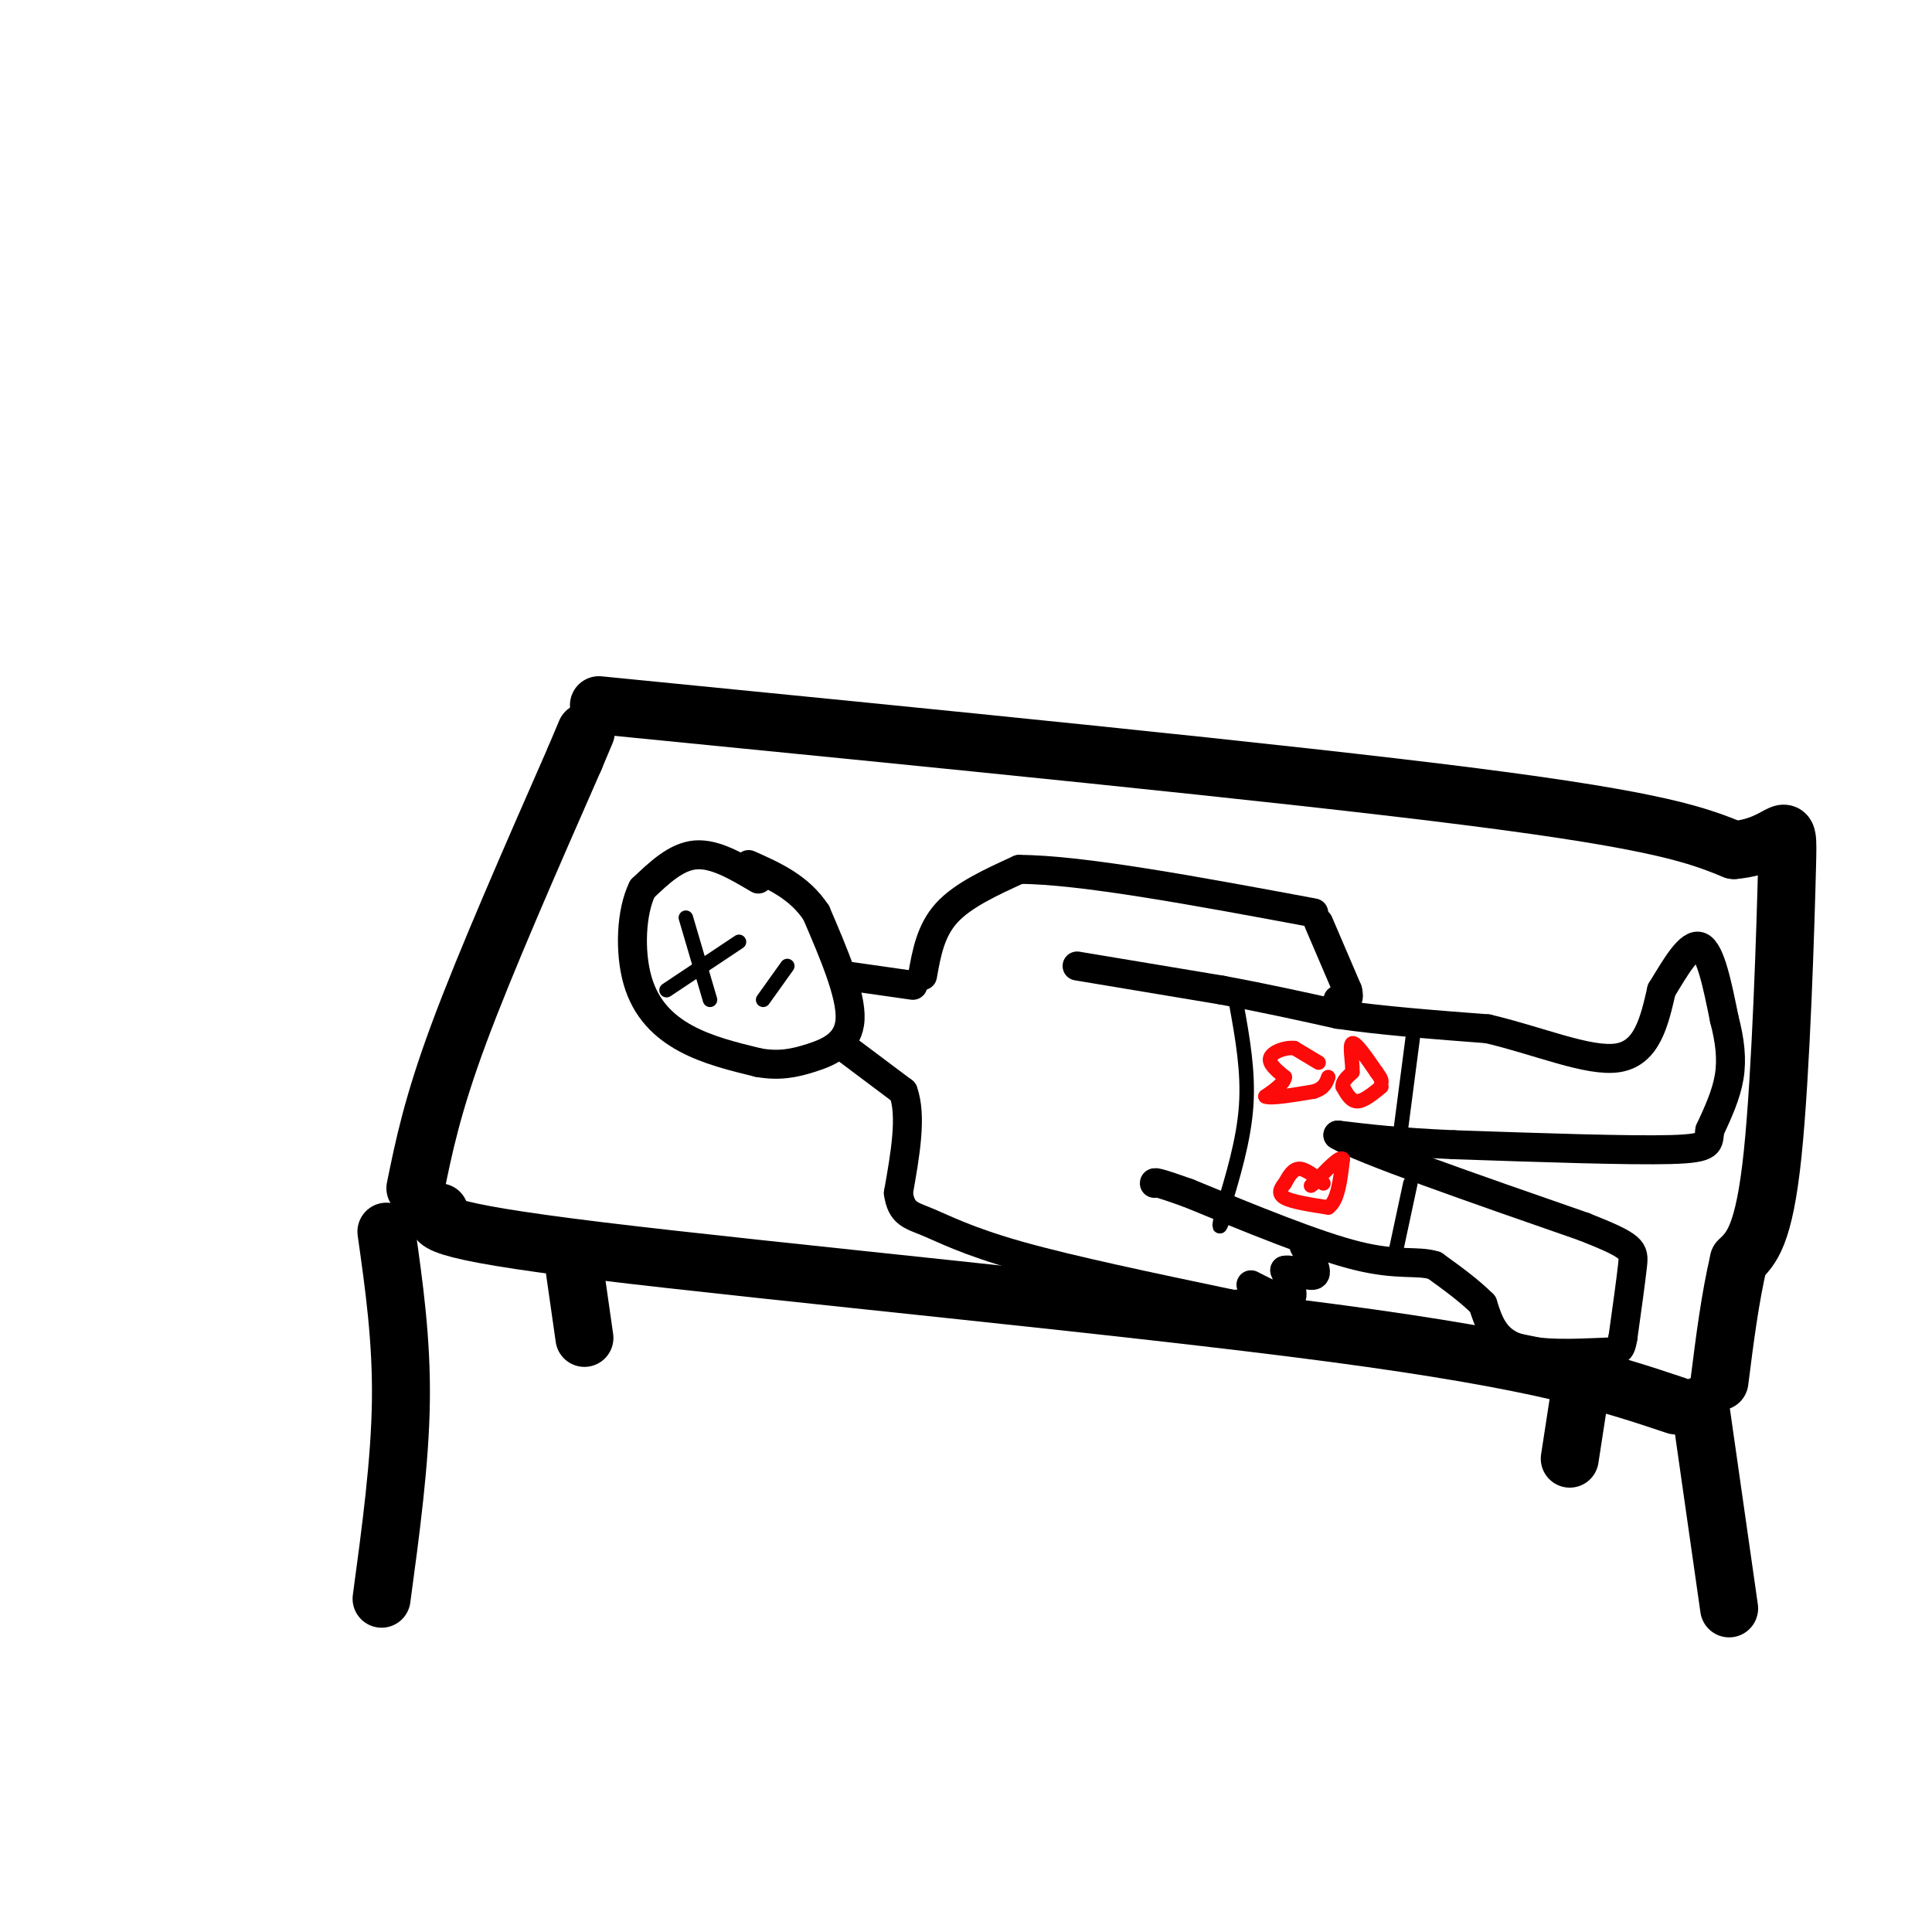 <svg viewBox='0 0 400 400' version='1.1' xmlns='http://www.w3.org/2000/svg' xmlns:xlink='http://www.w3.org/1999/xlink'><g fill='none' stroke='#000000' stroke-width='12' stroke-linecap='round' stroke-linejoin='round'><path d='M86,246c1.750,-8.583 3.500,-17.167 9,-32c5.500,-14.833 14.750,-35.917 24,-57'/><path d='M119,157c4.000,-9.500 2.000,-4.750 0,0'/><path d='M91,251c-1.378,1.822 -2.756,3.644 33,8c35.756,4.356 108.644,11.244 152,17c43.356,5.756 57.178,10.378 71,15'/><path d='M124,146c70.917,7.000 141.833,14.000 181,19c39.167,5.000 46.583,8.000 54,11'/><path d='M359,176c10.940,-0.929 11.292,-8.750 11,3c-0.292,11.750 -1.226,43.071 -3,60c-1.774,16.929 -4.387,19.464 -7,22'/><path d='M360,261c-1.833,7.833 -2.917,16.417 -4,25'/><path d='M80,255c1.583,11.167 3.167,22.333 3,35c-0.167,12.667 -2.083,26.833 -4,41'/><path d='M352,291c0.000,0.000 6.000,42.000 6,42'/><path d='M119,263c0.000,0.000 2.000,14.000 2,14'/><path d='M327,289c0.000,0.000 -2.000,13.000 -2,13'/></g>
<g fill='none' stroke='#000000' stroke-width='6' stroke-linecap='round' stroke-linejoin='round'><path d='M157,182c-4.500,-2.667 -9.000,-5.333 -13,-5c-4.000,0.333 -7.500,3.667 -11,7'/><path d='M133,184c-2.345,4.726 -2.708,13.042 -1,19c1.708,5.958 5.488,9.560 10,12c4.512,2.440 9.756,3.720 15,5'/><path d='M157,220c4.250,0.762 7.375,0.167 11,-1c3.625,-1.167 7.750,-2.905 8,-8c0.250,-5.095 -3.375,-13.548 -7,-22'/><path d='M169,189c-3.500,-5.333 -8.750,-7.667 -14,-10'/><path d='M175,202c0.000,0.000 14.000,2.000 14,2'/><path d='M175,217c0.000,0.000 12.000,9.000 12,9'/><path d='M187,226c1.833,5.000 0.417,13.000 -1,21'/><path d='M186,247c0.595,4.310 2.583,4.583 6,6c3.417,1.417 8.262,3.976 19,7c10.738,3.024 27.369,6.512 44,10'/><path d='M255,270c7.500,1.667 4.250,0.833 1,0'/><path d='M191,202c0.833,-4.667 1.667,-9.333 5,-13c3.333,-3.667 9.167,-6.333 15,-9'/><path d='M211,180c12.667,0.000 36.833,4.500 61,9'/><path d='M223,200c0.000,0.000 30.000,5.000 30,5'/><path d='M253,205c9.000,1.667 16.500,3.333 24,5'/><path d='M277,210c9.167,1.333 20.083,2.167 31,3'/><path d='M308,213c10.422,2.422 20.978,6.978 27,6c6.022,-0.978 7.511,-7.489 9,-14'/><path d='M344,205c2.956,-4.844 5.844,-9.956 8,-9c2.156,0.956 3.578,7.978 5,15'/><path d='M357,211c1.178,4.511 1.622,8.289 1,12c-0.622,3.711 -2.311,7.356 -4,11'/><path d='M354,234c-0.400,2.644 0.600,3.756 -8,4c-8.600,0.244 -26.800,-0.378 -45,-1'/><path d='M301,237c-11.500,-0.500 -17.750,-1.250 -24,-2'/><path d='M277,235c4.500,2.833 27.750,10.917 51,19'/><path d='M328,254c10.244,4.067 10.356,4.733 10,8c-0.356,3.267 -1.178,9.133 -2,15'/><path d='M336,277c-0.512,2.952 -0.792,2.833 -5,3c-4.208,0.167 -12.345,0.619 -17,-1c-4.655,-1.619 -5.827,-5.310 -7,-9'/><path d='M307,270c-2.833,-2.833 -6.417,-5.417 -10,-8'/><path d='M297,262c-3.556,-1.111 -7.444,0.111 -16,-2c-8.556,-2.111 -21.778,-7.556 -35,-13'/><path d='M246,247c-7.000,-2.500 -7.000,-2.250 -7,-2'/><path d='M259,266c3.417,1.750 6.833,3.500 8,3c1.167,-0.500 0.083,-3.250 -1,-6'/><path d='M266,263c1.267,-0.444 4.933,1.444 6,1c1.067,-0.444 -0.467,-3.222 -2,-6'/><path d='M273,191c0.000,0.000 6.000,14.000 6,14'/><path d='M279,205c0.667,2.667 -0.667,2.333 -2,2'/></g>
<g fill='none' stroke='#000000' stroke-width='3' stroke-linecap='round' stroke-linejoin='round'><path d='M138,205c0.000,0.000 15.000,-10.000 15,-10'/><path d='M142,190c0.000,0.000 5.000,17.000 5,17'/><path d='M158,207c0.000,0.000 5.000,-7.000 5,-7'/><path d='M256,208c1.250,6.917 2.500,13.833 2,21c-0.500,7.167 -2.750,14.583 -5,22'/><path d='M253,251c-0.833,4.000 -0.417,3.000 0,2'/><path d='M292,245c0.000,0.000 -3.000,14.000 -3,14'/><path d='M290,234c0.000,0.000 3.000,-23.000 3,-23'/></g>
<g fill='none' stroke='#FD0A0A' stroke-width='3' stroke-linecap='round' stroke-linejoin='round'><path d='M273,220c0.000,0.000 -5.000,-3.000 -5,-3'/><path d='M268,217c-2.022,-0.200 -4.578,0.800 -5,2c-0.422,1.200 1.289,2.600 3,4'/><path d='M266,223c-0.167,1.333 -2.083,2.667 -4,4'/><path d='M262,227c1.000,0.500 5.500,-0.250 10,-1'/><path d='M272,226c2.167,-0.667 2.583,-1.833 3,-3'/><path d='M274,245c-1.833,-1.500 -3.667,-3.000 -5,-3c-1.333,0.000 -2.167,1.500 -3,3'/><path d='M266,245c-0.867,1.044 -1.533,2.156 0,3c1.533,0.844 5.267,1.422 9,2'/><path d='M275,250c2.000,-1.333 2.500,-5.667 3,-10'/><path d='M278,240c-0.500,-0.833 -3.250,2.083 -6,5'/><path d='M272,245c-1.000,0.833 -0.500,0.417 0,0'/><path d='M286,225c-1.833,1.500 -3.667,3.000 -5,3c-1.333,0.000 -2.167,-1.500 -3,-3'/><path d='M278,225c-0.167,-1.000 0.917,-2.000 2,-3'/><path d='M280,222c0.089,-2.067 -0.689,-5.733 0,-6c0.689,-0.267 2.844,2.867 5,6'/><path d='M285,222c1.000,1.333 1.000,1.667 1,2'/></g>
</svg>